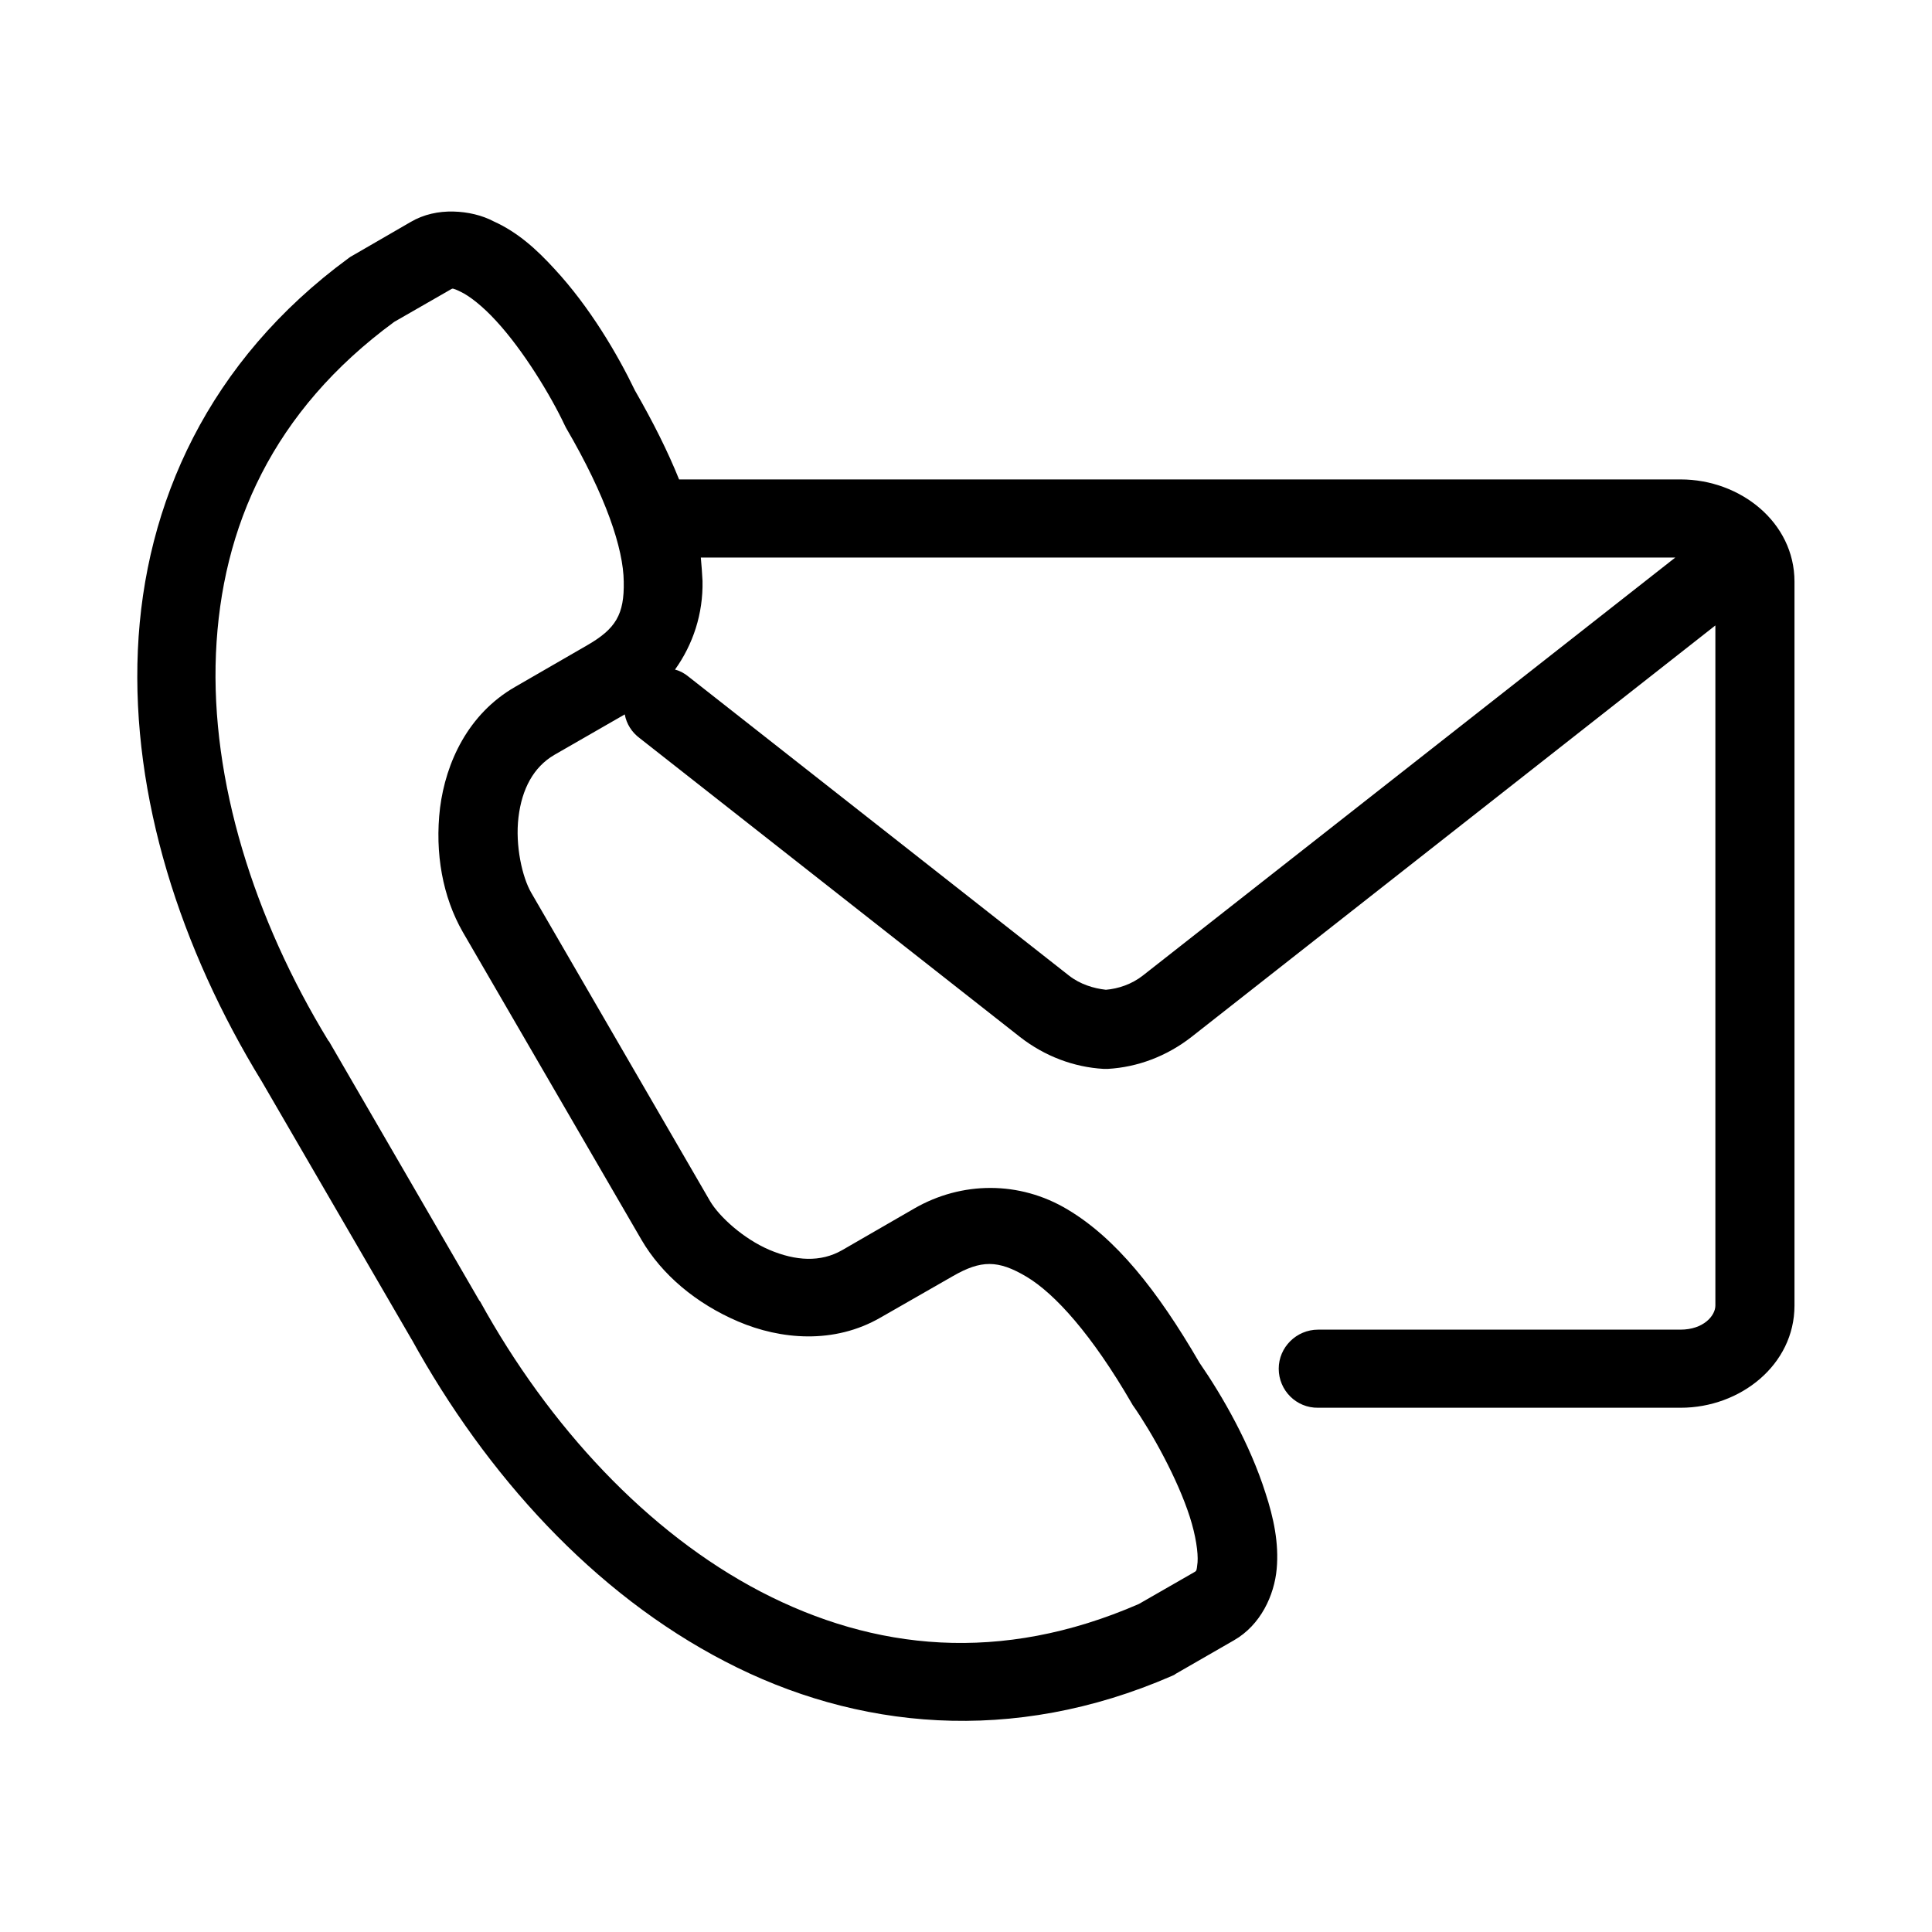 <?xml version="1.0" encoding="UTF-8"?> <svg xmlns="http://www.w3.org/2000/svg" xmlns:xlink="http://www.w3.org/1999/xlink" version="1.1" id="Layer_1" x="0px" y="0px" viewBox="0 0 569 569" style="enable-background:new 0 0 569 569;" xml:space="preserve"> <g> <path d="M206.4,164.2h287L336.6,287.3c-3.3,2.6-7.3,3.9-10.9,4.2c-3.6-0.4-7.6-1.6-10.9-4.2l-112-88c-1.2-1-2.5-1.7-4-2.1 c5.3-7.4,8.3-16.4,8.1-26.1C206.8,168.8,206.6,166.5,206.4,164.2z M133.4,85c0.4,0.1,1,0.3,2.2,0.9c2.6,1.2,6.6,4.3,10.6,8.7 c8,8.7,16,21.9,20.1,30.6c0.1,0.3,0.3,0.5,0.4,0.8c11.8,20.2,16.9,35.6,17,45.3c0.2,9.7-2.4,13.9-10.7,18.7l-21.3,12.3 c-13.9,8-20.4,22.3-22.1,35.6c-1.6,13.4,0.8,26.3,6.7,36.6l52.6,90.6c6,10.3,16.1,18.8,28.5,24.1c12.4,5.3,28.2,6.8,42-1.2 l21.3-12.2c8.2-4.7,13.2-4.8,21.6,0.2c8.4,5,19.3,17.1,31,37.3c0.2,0.3,0.3,0.6,0.5,0.8c5.5,7.9,13,21.4,16.6,32.6 c1.8,5.6,2.5,10.6,2.3,13.4c-0.3,2.8-0.3,2.5-1.1,3l-16.2,9.3c-40.7,17.7-78,13.7-111.3-3.6c-33.4-17.4-62.4-48.7-82.7-85.5 c-0.1-0.1-0.1-0.2-0.2-0.2l-44.3-76.4c-0.1-0.1-0.1-0.1-0.2-0.2c-21.9-35.9-34.7-76.6-33.1-114c1.6-37.4,16.8-71.5,52.5-97.7 l16.2-9.3C132.9,85.2,133,85,133.4,85z M133.5,62.3c-4.3-0.1-8.7,0.8-12.6,3.1l-17.1,9.9c-0.4,0.2-0.7,0.4-1.1,0.7 c-41.2,30.2-60.2,72.2-62.1,115.5c-1.9,43.3,12.6,88,36.5,127l44.2,76.1l-0.1-0.2c22.1,40.1,53.7,74.9,92.3,94.9 c38.6,20.1,84.7,24.7,131.6,4.3c0.4-0.2,0.8-0.3,1.1-0.6l17.2-9.9c7.9-4.5,11.9-13.3,12.6-21c0.7-7.6-0.9-15.1-3.3-22.4 c-4.6-14.5-12.7-28.6-19.4-38.3c-12.6-21.7-24.8-36.8-38.9-45.2c-14.2-8.5-31.2-8.3-45.1-0.3l-21.3,12.3 c-6.3,3.6-13.6,3.2-21.4-0.1c-7.7-3.3-14.8-9.8-17.5-14.4L156.5,263c-2.7-4.6-4.8-14-3.8-22.3c1-8.3,4.4-14.8,10.6-18.4l20.7-11.9 c0.5,2.8,2.1,5.3,4.4,7l112,88c7.3,5.7,15.9,8.9,24.6,9.4c0.4,0,0.9,0,1.3,0c8.7-0.5,17.3-3.7,24.6-9.4l154.3-121.2v200.3 c0,3-3.5,7.1-10.3,7.1H388.2c-6.4,0-11.6,5.2-11.6,11.5c0,6.4,5.2,11.6,11.6,11.5H495c17.5,0,33.5-12.6,33.5-30.1V171.3 c0-17.5-16-30.1-33.5-30.1H200c-3.3-8.2-7.6-16.8-13-26.2c-5.1-10.6-13.3-24.6-23.7-35.8c-5.2-5.7-10.8-10.8-17.9-14v0 C142,63.4,137.8,62.4,133.5,62.3z"></path> </g> </svg> 